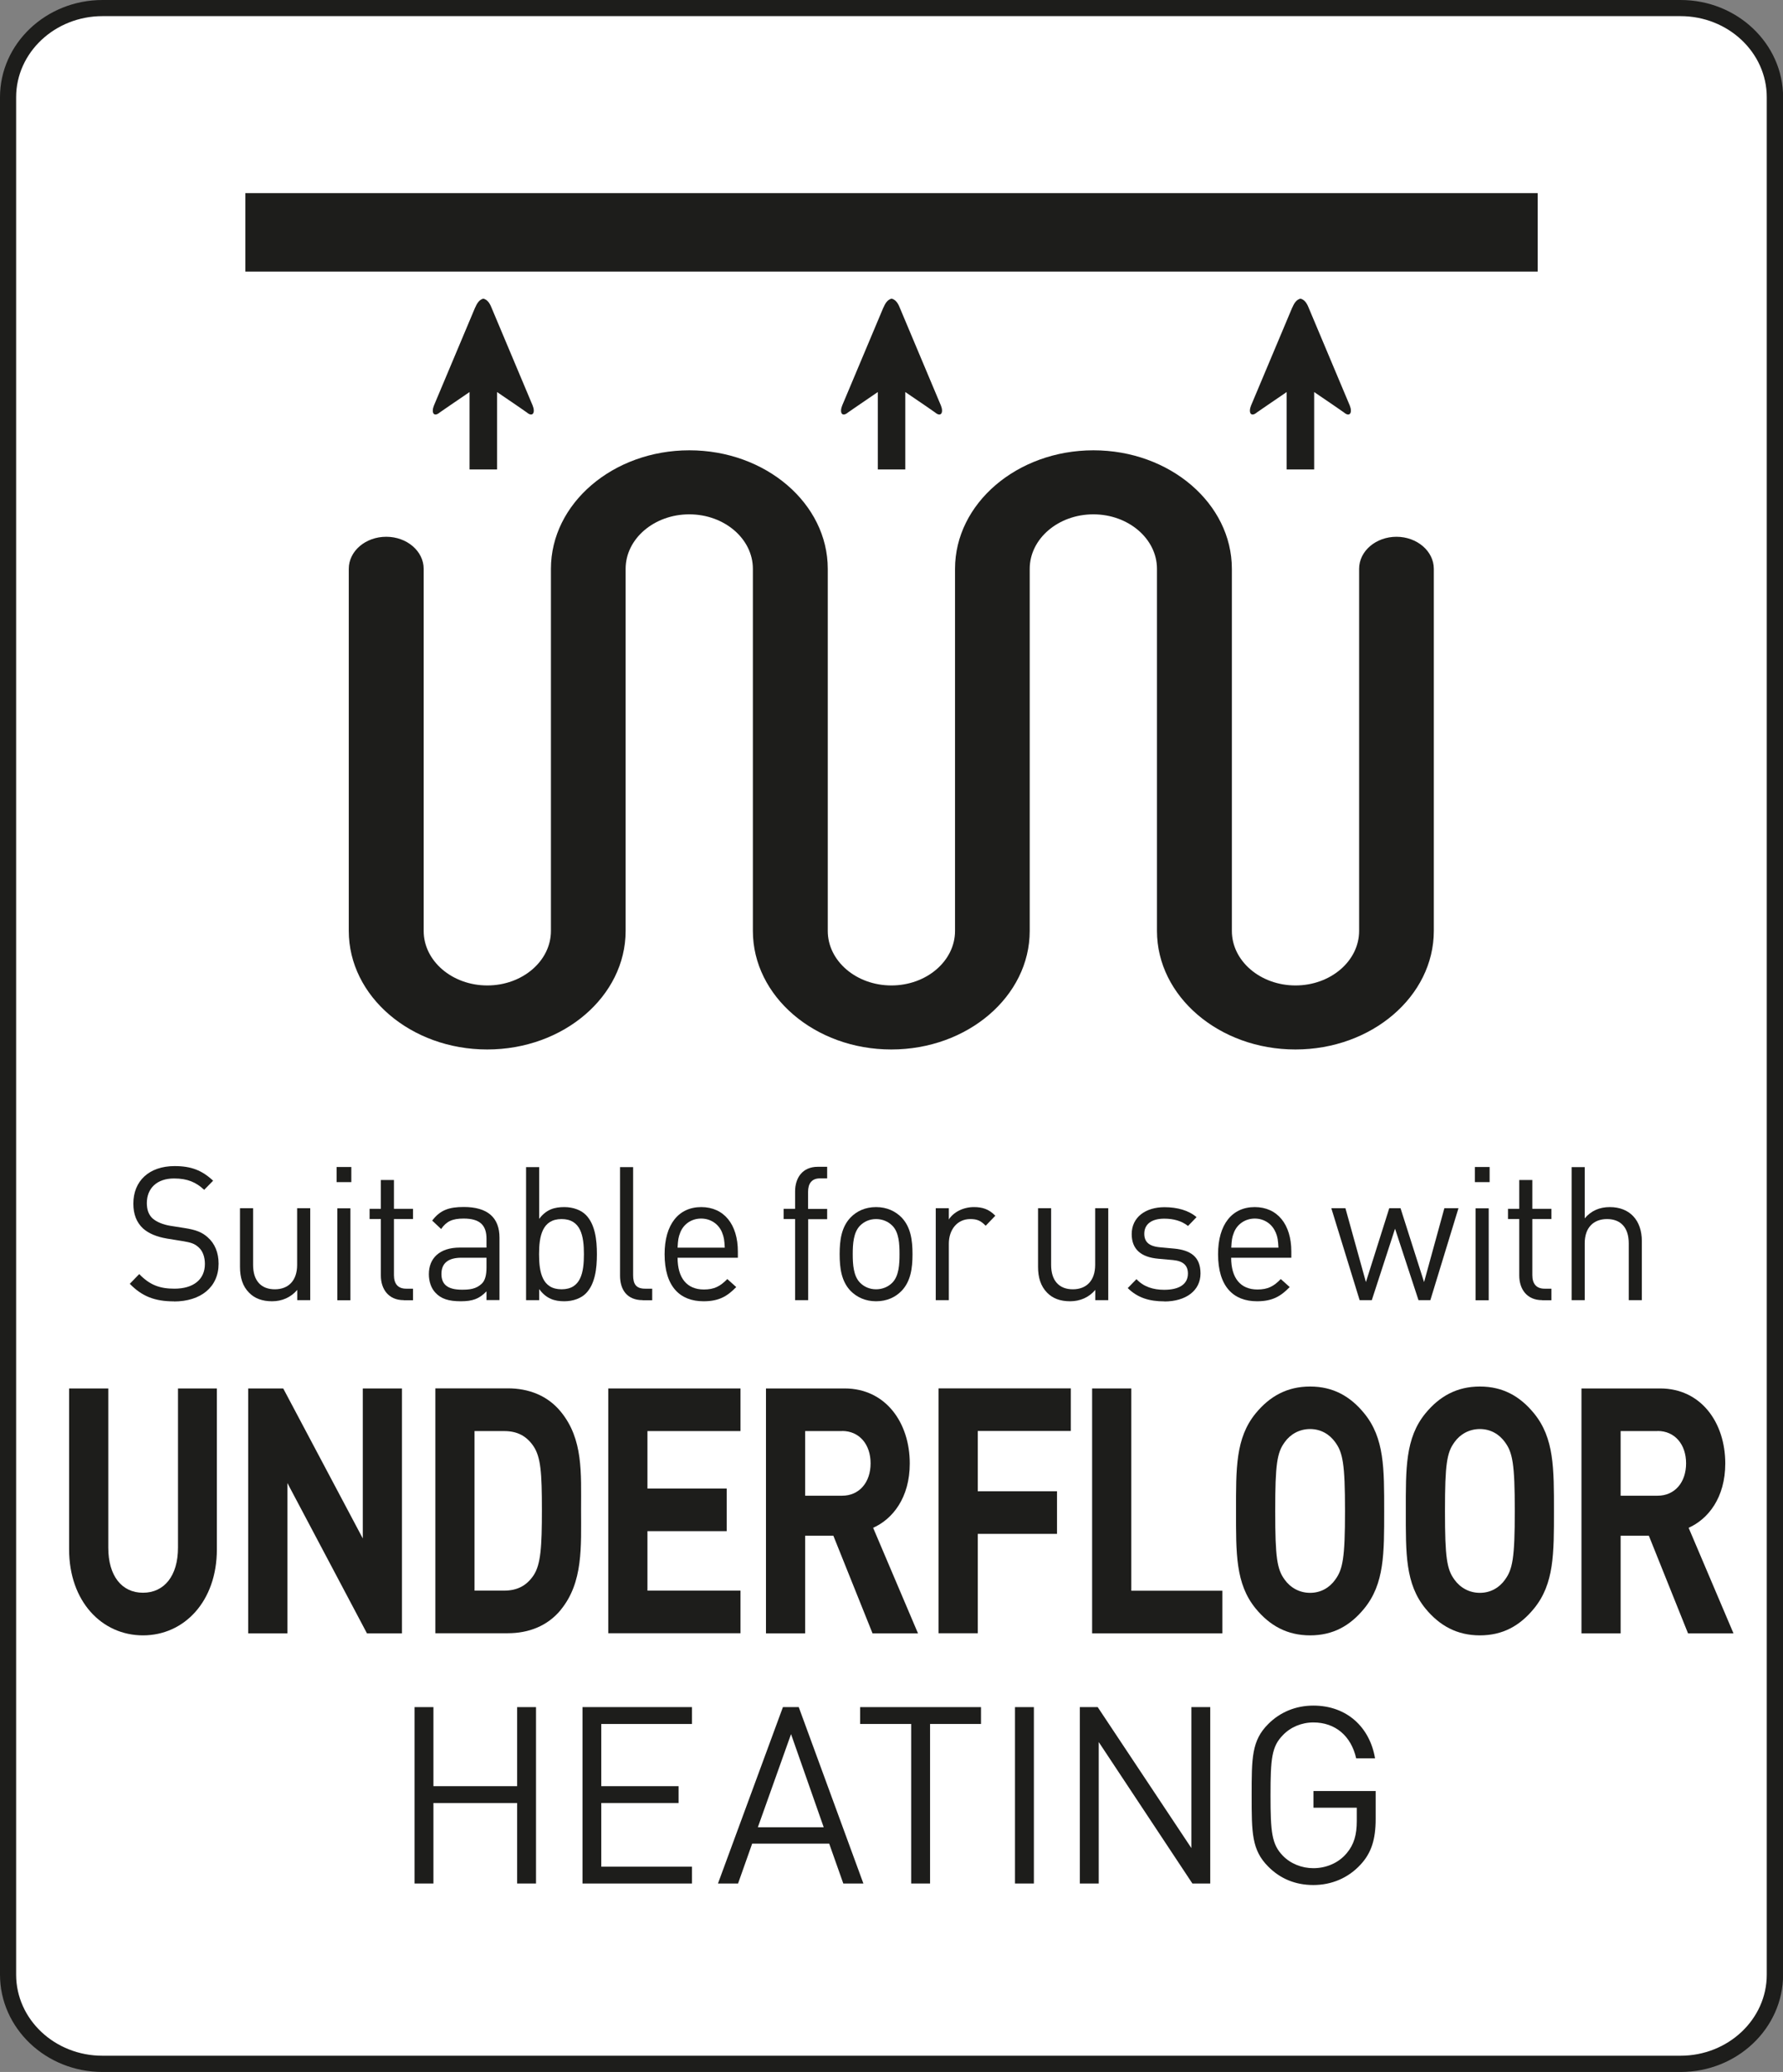<svg viewBox="0 0 175.7 204.16" xmlns="http://www.w3.org/2000/svg"><rect x="0" y="0" width="175.7" height="204.16" fill="#808080" stroke="none"/><path d="m10.1.8c-5.14 0-9.3 3.93-9.3 8.78v184.99c0 4.85 4.16 8.79 9.3 8.79h155.51c5.14 0 9.3-3.94 9.3-8.79v-184.99c0-4.85-4.16-8.79-9.3-8.79h-155.51z" fill="#fff"/><g fill="#1d1d1b"><path d="m165.6 204.16h-155.5c-5.57 0-10.1-4.3-10.1-9.59v-184.99c0-5.28 4.53-9.58 10.1-9.58h155.51c5.57 0 10.1 4.3 10.1 9.58v184.99c0 5.29-4.53 9.59-10.1 9.59zm-155.5-202.57c-4.69 0-8.51 3.59-8.51 7.99v184.99c0 4.41 3.81 7.99 8.5 7.99h155.51c4.69 0 8.5-3.58 8.5-7.99v-184.99c0-4.41-3.81-7.99-8.5-7.99z"/><path d="m14.09 161.14c-4.06 0-7.28-3.35-7.28-8.47v-15.86h3.86v15.69c0 2.78 1.33 4.44 3.42 4.44s3.45-1.66 3.45-4.44v-15.69h3.83v15.86c0 5.12-3.22 8.47-7.28 8.47z"/><path d="m36.16 160.94-7.84-14.81v14.81h-3.86v-24.13h3.45l7.84 14.78v-14.78h3.86v24.13z"/><path d="m55.26 158.63c-1.31 1.59-3.17 2.3-5.22 2.3h-7.14v-24.13h7.14c2.06 0 3.92.71 5.22 2.3 2.22 2.71 2 6.03 2 9.66s.22 7.15-2 9.86zm-2.69-16.13c-.67-.98-1.56-1.49-2.89-1.49h-2.92v15.72h2.92c1.33 0 2.22-.51 2.89-1.49.72-1.08.83-2.81.83-6.47s-.11-5.19-.83-6.27z"/><path d="m59.94 160.94v-24.13h13.03v4.2h-9.17v5.66h7.81v4.2h-7.81v5.86h9.17v4.2h-13.03z"/><path d="m85.98 160.94-3.86-9.62h-2.78v9.62h-3.86v-24.13h7.75c4.03 0 6.42 3.36 6.42 7.39 0 3.39-1.7 5.49-3.61 6.34l4.42 10.4h-4.47zm-3-19.93h-3.64v6.37h3.64c1.7 0 2.81-1.32 2.81-3.19s-1.11-3.19-2.81-3.19z"/><path d="m96.35 141.01v5.93h7.81v4.2h-7.81v9.79h-3.86v-24.13h13.03v4.2h-9.17z"/><path d="m107.62 160.94v-24.13h3.86v19.93h8.97v4.2h-12.84z"/><path d="m134.43 158.5c-1.39 1.7-3.08 2.64-5.33 2.64s-3.97-.95-5.36-2.64c-2-2.44-1.94-5.46-1.94-9.62s-.06-7.18 1.94-9.62c1.39-1.69 3.11-2.64 5.36-2.64s3.95.95 5.33 2.64c2 2.44 1.97 5.46 1.97 9.62s.03 7.18-1.97 9.62zm-2.86-16.4c-.56-.78-1.42-1.29-2.47-1.29s-1.95.51-2.5 1.29c-.75 1.02-.94 2.13-.94 6.78s.19 5.76.94 6.78c.56.78 1.45 1.29 2.5 1.29s1.92-.51 2.47-1.29c.75-1.02.97-2.13.97-6.78s-.22-5.76-.97-6.78z"/><path d="m151.16 158.5c-1.39 1.7-3.08 2.64-5.33 2.64s-3.97-.95-5.36-2.64c-2-2.44-1.94-5.46-1.94-9.62s-.06-7.18 1.94-9.62c1.39-1.69 3.11-2.64 5.36-2.64s3.95.95 5.33 2.64c2 2.44 1.97 5.46 1.97 9.62s.03 7.18-1.97 9.62zm-2.86-16.4c-.56-.78-1.42-1.29-2.47-1.29s-1.95.51-2.5 1.29c-.75 1.02-.94 2.13-.94 6.78s.19 5.76.94 6.78c.56.78 1.45 1.29 2.5 1.29s1.92-.51 2.47-1.29c.75-1.02.97-2.13.97-6.78s-.22-5.76-.97-6.78z"/><path d="m166.34 160.94-3.86-9.62h-2.78v9.62h-3.86v-24.13h7.75c4.03 0 6.42 3.36 6.42 7.39 0 3.39-1.7 5.49-3.61 6.34l4.42 10.4h-4.47zm-3-19.93h-3.64v6.37h3.64c1.7 0 2.81-1.32 2.81-3.19s-1.11-3.19-2.81-3.19z"/><path d="m50.96 185.59v-7.93h-8.25v7.93h-1.86v-17.38h1.86v7.79h8.25v-7.79h1.86v17.38z"/><path d="m57.4 185.59v-17.38h10.79v1.66h-8.94v6.13h7.62v1.66h-7.62v6.27h8.94v1.66z"/><path d="m83.1 185.59-1.39-3.93h-7.59l-1.39 3.93h-1.98l6.4-17.38h1.56l6.37 17.38zm-5.15-14.72-3.27 9.18h6.49z"/><path d="m91.65 169.87v15.72h-1.86v-15.72h-5.03v-1.66h11.91v1.66h-5.03z"/><path d="m100.02 185.59v-17.38h1.86v17.38z"/><path d="m117.5 185.59-9.23-13.94v13.94h-1.86v-17.38h1.76l9.23 13.89v-13.89h1.86v17.38z"/><path d="m134.06 183.74c-1.22 1.32-2.86 2-4.64 2s-3.27-.63-4.44-1.81c-1.64-1.64-1.64-3.34-1.64-7.03s0-5.4 1.64-7.03c1.17-1.17 2.71-1.81 4.44-1.81 3.32 0 5.57 2.15 6.08 5.2h-1.86c-.49-2.2-2.05-3.54-4.22-3.54-1.15 0-2.25.46-3 1.25-1.1 1.12-1.22 2.29-1.22 5.93s.12 4.83 1.22 5.96c.76.78 1.86 1.22 3 1.22 1.27 0 2.49-.51 3.3-1.49.71-.85.98-1.81.98-3.15v-1.32h-4.27v-1.64h6.13v2.76c0 2-.42 3.34-1.49 4.49z"/><path d="m17.15 128.23c-1.91 0-3.16-.5-4.36-1.73l.93-.96c1.05 1.09 2.04 1.44 3.47 1.44 1.86 0 3-.9 3-2.43 0-.68-.2-1.27-.61-1.64s-.73-.48-1.66-.63l-1.48-.24c-1-.17-1.79-.5-2.34-.99-.64-.59-.96-1.4-.96-2.45 0-2.23 1.55-3.7 4.07-3.7 1.63 0 2.7.42 3.79 1.44l-.88.9c-.79-.74-1.63-1.12-2.97-1.12-1.7 0-2.68.98-2.68 2.43 0 .64.18 1.16.57 1.51s1.05.61 1.72.72l1.39.22c1.2.18 1.79.44 2.32.92.7.61 1.07 1.51 1.07 2.6 0 2.3-1.75 3.72-4.4 3.72z"/><path d="m29.29 128.11v-1.01c-.63.74-1.5 1.12-2.48 1.12s-1.73-.29-2.27-.85c-.63-.63-.89-1.49-.89-2.54v-5.78h1.29v5.58c0 1.6.82 2.41 2.14 2.41s2.2-.83 2.2-2.41v-5.58h1.29v9.06h-1.27z"/><path d="m33.17 116.48v-1.49h1.45v1.49zm.07 11.64v-9.06h1.29v9.06z"/><path d="m39.78 128.11c-1.5 0-2.25-1.09-2.25-2.43v-5.56h-1.11v-1.01h1.11v-2.84h1.29v2.84h1.88v1.01h-1.88v5.53c0 .83.38 1.33 1.2 1.33h.68v1.14h-.91z"/><path d="m47.94 128.11v-.87c-.71.74-1.36.98-2.54.98s-1.93-.24-2.48-.83c-.43-.44-.66-1.12-.66-1.84 0-1.58 1.07-2.62 3.04-2.62h2.64v-.87c0-1.33-.64-1.99-2.25-1.99-1.13 0-1.7.28-2.22 1.03l-.88-.83c.79-1.05 1.68-1.34 3.11-1.34 2.36 0 3.52 1.05 3.52 3.02v6.15h-1.29zm0-4.18h-2.47c-1.32 0-1.97.55-1.97 1.6s.63 1.55 2.02 1.55c.75 0 1.41-.06 1.97-.61.3-.29.45-.81.45-1.57v-.98z"/><path d="m57.75 127.43c-.46.48-1.25.79-2.14.79-.96 0-1.77-.24-2.48-1.2v1.09h-1.29v-13.11h1.29v5.1c.71-.94 1.52-1.16 2.48-1.16.89 0 1.68.31 2.14.79.89.92 1.07 2.43 1.07 3.85s-.18 2.93-1.07 3.85zm-2.41-7.31c-1.91 0-2.22 1.69-2.22 3.46s.3 3.46 2.22 3.46 2.2-1.69 2.2-3.46-.29-3.46-2.2-3.46z"/><path d="m63.33 128.11c-1.54 0-2.23-1.03-2.23-2.41v-10.7h1.29v10.65c0 .88.29 1.33 1.18 1.33h.7v1.14h-.93z"/><path d="m66.77 123.93c0 1.99.91 3.13 2.59 3.13 1.02 0 1.61-.31 2.31-1.03l.88.79c-.89.92-1.72 1.4-3.22 1.4-2.32 0-3.84-1.44-3.84-4.64 0-2.93 1.38-4.64 3.61-4.64s3.61 1.69 3.61 4.38v.61h-5.93zm4.38-2.5c-.34-.83-1.13-1.36-2.06-1.36s-1.72.53-2.05 1.36c-.2.5-.23.77-.27 1.51h4.65c-.04-.74-.07-1.01-.27-1.51z"/><path d="m79.64 120.12v7.99h-1.29v-7.99h-1.13v-1.01h1.13v-1.71c0-1.34.73-2.43 2.23-2.43h.93v1.14h-.7c-.82 0-1.18.5-1.18 1.33v1.68h1.88v1.01h-1.88z"/><path d="m88.85 127.19c-.61.63-1.45 1.03-2.52 1.03s-1.91-.41-2.52-1.03c-.89-.94-1.07-2.21-1.07-3.61s.18-2.67 1.07-3.61c.61-.63 1.45-1.03 2.52-1.03s1.91.41 2.52 1.03c.89.94 1.07 2.21 1.07 3.61s-.18 2.67-1.07 3.61zm-.91-6.41c-.41-.42-.98-.66-1.61-.66s-1.18.24-1.59.66c-.64.66-.71 1.79-.71 2.8s.07 2.14.71 2.8c.41.42.96.66 1.59.66s1.2-.24 1.61-.66c.64-.66.7-1.79.7-2.8s-.05-2.14-.7-2.8z"/><path d="m97.13 120.78c-.48-.5-.84-.66-1.52-.66-1.29 0-2.11 1.05-2.11 2.43v5.56h-1.29v-9.06h1.29v1.11c.48-.75 1.45-1.22 2.47-1.22.84 0 1.48.2 2.11.85z"/><path d="m107.93 128.11v-1.01c-.62.74-1.5 1.12-2.48 1.12s-1.73-.29-2.27-.85c-.62-.63-.89-1.49-.89-2.54v-5.78h1.29v5.58c0 1.6.82 2.41 2.14 2.41s2.2-.83 2.2-2.41v-5.58h1.29v9.06h-1.27z"/><path d="m114.74 128.23c-1.48 0-2.64-.35-3.61-1.31l.86-.88c.7.75 1.64 1.05 2.73 1.05 1.45 0 2.34-.53 2.34-1.6 0-.79-.45-1.23-1.46-1.33l-1.45-.13c-1.72-.15-2.63-.94-2.63-2.43 0-1.66 1.36-2.65 3.23-2.65 1.25 0 2.38.31 3.16.98l-.84.87c-.63-.5-1.43-.72-2.34-.72-1.29 0-1.97.57-1.97 1.49 0 .77.43 1.23 1.54 1.33l1.41.13c1.54.15 2.59.75 2.59 2.45s-1.45 2.76-3.57 2.76z"/><path d="m121.32 123.93c0 1.99.91 3.13 2.59 3.13 1.02 0 1.61-.31 2.3-1.03l.88.79c-.89.92-1.72 1.4-3.22 1.4-2.32 0-3.84-1.44-3.84-4.64 0-2.93 1.38-4.64 3.61-4.64s3.61 1.69 3.61 4.38v.61zm4.38-2.5c-.34-.83-1.13-1.36-2.05-1.36s-1.72.53-2.05 1.36c-.2.5-.23.77-.27 1.51h4.65c-.04-.74-.07-1.01-.27-1.51z"/><path d="m140.98 128.11h-1.2l-2.31-7.04-2.29 7.04h-1.2l-2.79-9.06h1.39l2.02 7.28 2.3-7.28h1.11l2.32 7.28 2-7.28h1.39l-2.77 9.06z"/><path d="m145.34 116.48v-1.49h1.45v1.49zm.07 11.64v-9.06h1.29v9.06z"/><path d="m151.96 128.11c-1.5 0-2.25-1.09-2.25-2.43v-5.56h-1.11v-1.01h1.11v-2.84h1.29v2.84h1.88v1.01h-1.88v5.53c0 .83.38 1.33 1.2 1.33h.68v1.14h-.91z"/><path d="m160.5 128.11v-5.6c0-1.58-.82-2.39-2.14-2.39s-2.2.83-2.2 2.39v5.6h-1.29v-13.11h1.29v5.05c.64-.76 1.48-1.11 2.47-1.11 1.98 0 3.16 1.31 3.16 3.35v5.82z"/><path d="m127.35 30.28-4.07 9.68c-.28.69-.02 1.19.59.67 0 0 1.65-1.14 2.92-2v7.63h2.71v-7.63c1.27.85 2.92 2 2.92 2 .6.52.87.02.59-.67l-4.07-9.68c-.18-.45-.42-.76-.78-.85s0 0-.01 0c0 0 0 0-.01 0-.36.09-.6.41-.78.85z"/><path d="m87.06 30.28-4.07 9.68c-.28.69-.02 1.19.59.67 0 0 1.65-1.14 2.92-2v7.63h2.71v-7.63c1.27.85 2.92 2 2.92 2 .6.52.87.02.59-.67l-4.07-9.68c-.18-.45-.42-.76-.78-.85s0 0-.01 0c0 0 0 0-.01 0-.36.09-.6.41-.78.85z"/><path d="m46.83 30.28-4.07 9.68c-.28.69-.02 1.19.59.67 0 0 1.65-1.14 2.92-2v7.63h2.71v-7.63c1.27.85 2.92 2 2.92 2 .6.52.87.02.59-.67l-4.07-9.68c-.18-.45-.42-.76-.78-.85s0 0-.01 0c0 0 0 0-.01 0-.36.09-.6.41-.78.85z"/><path d="m137.62 52.89c-2.04 0-3.69 1.41-3.69 3.16v35.68c0 2.96-2.81 5.37-6.27 5.37s-6.27-2.41-6.27-5.37v-35.68c0-6.44-6.12-11.68-13.64-11.68s-13.64 5.24-13.64 11.68v35.68c0 2.96-2.81 5.37-6.27 5.37s-6.27-2.41-6.27-5.37v-35.68c0-6.44-6.12-11.68-13.64-11.68s-13.64 5.24-13.64 11.68v35.68c0 2.96-2.81 5.37-6.27 5.37s-6.27-2.41-6.27-5.37v-35.68c0-1.74-1.65-3.16-3.69-3.16s-3.69 1.41-3.69 3.16v35.68c0 6.44 6.12 11.68 13.64 11.68s13.64-5.24 13.64-11.68v-35.68c0-2.96 2.81-5.37 6.27-5.37s6.27 2.41 6.27 5.37v35.68c0 6.44 6.12 11.68 13.64 11.68s13.64-5.24 13.64-11.68v-35.68c0-2.96 2.81-5.37 6.27-5.37s6.27 2.41 6.27 5.37v35.68c0 6.44 6.12 11.68 13.64 11.68s13.64-5.24 13.64-11.68v-35.68c0-1.74-1.65-3.16-3.69-3.16z"/><path d="m24.18 19.03h127.35v7.73h-127.35z"/></g></svg>